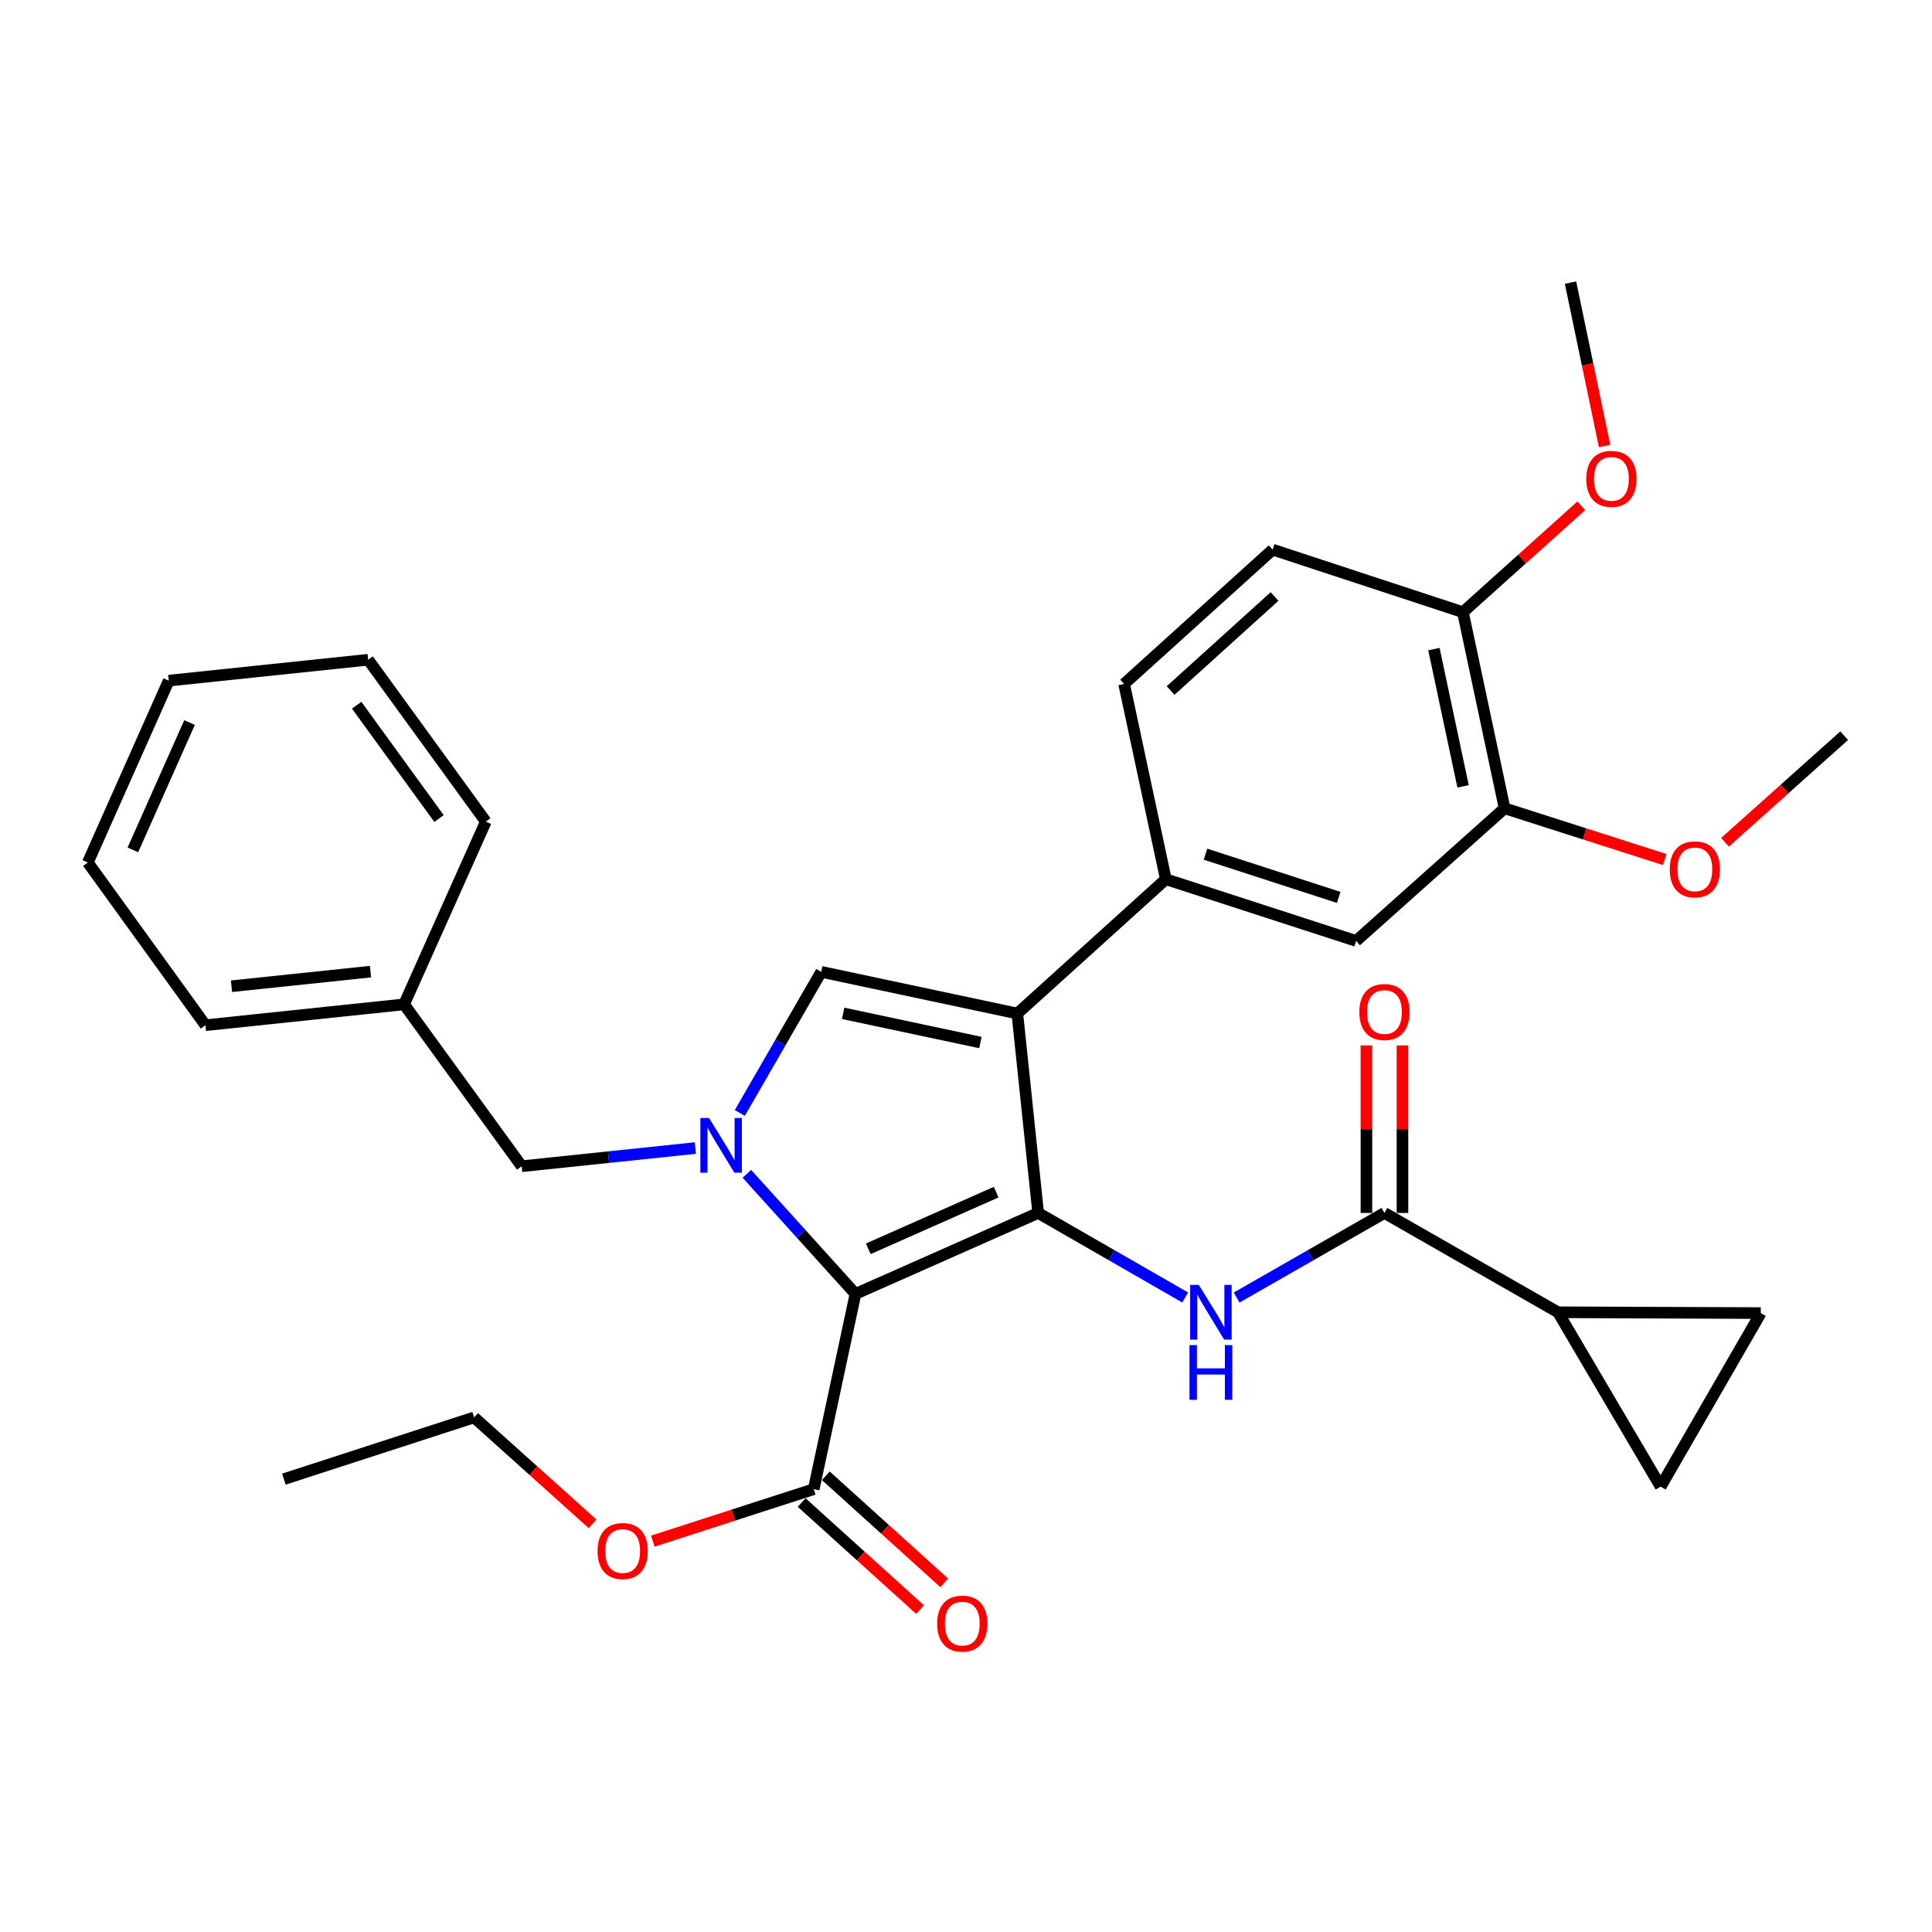 <?xml version='1.0' encoding='iso-8859-1'?>
<svg version='1.1' baseProfile='full'
              xmlns='http://www.w3.org/2000/svg'
                      xmlns:rdkit='http://www.rdkit.org/xml'
                      xmlns:xlink='http://www.w3.org/1999/xlink'
                  xml:space='preserve'
width='1000px' height='1000px' viewBox='0 0 1000 1000'>
<!-- END OF HEADER -->
<rect style='opacity:1.0;fill:#FFFFFF;stroke:none' width='1000' height='1000' x='0' y='0'> </rect>
<path class='bond-0' d='M 537.354,627.822 L 442.788,669.726' style='fill:none;fill-rule:evenodd;stroke:#000000;stroke-width:6px;stroke-linecap:butt;stroke-linejoin:miter;stroke-opacity:1' />
<path class='bond-0' d='M 515.611,617.051 L 449.415,646.384' style='fill:none;fill-rule:evenodd;stroke:#000000;stroke-width:6px;stroke-linecap:butt;stroke-linejoin:miter;stroke-opacity:1' />
<path class='bond-1' d='M 537.354,627.822 L 526.564,524.602' style='fill:none;fill-rule:evenodd;stroke:#000000;stroke-width:6px;stroke-linecap:butt;stroke-linejoin:miter;stroke-opacity:1' />
<path class='bond-4' d='M 537.354,627.822 L 575.397,649.697' style='fill:none;fill-rule:evenodd;stroke:#000000;stroke-width:6px;stroke-linecap:butt;stroke-linejoin:miter;stroke-opacity:1' />
<path class='bond-4' d='M 575.397,649.697 L 613.44,671.572' style='fill:none;fill-rule:evenodd;stroke:#0000FF;stroke-width:6px;stroke-linecap:butt;stroke-linejoin:miter;stroke-opacity:1' />
<path class='bond-2' d='M 442.788,669.726 L 414.686,638.65' style='fill:none;fill-rule:evenodd;stroke:#000000;stroke-width:6px;stroke-linecap:butt;stroke-linejoin:miter;stroke-opacity:1' />
<path class='bond-2' d='M 414.686,638.65 L 386.584,607.574' style='fill:none;fill-rule:evenodd;stroke:#0000FF;stroke-width:6px;stroke-linecap:butt;stroke-linejoin:miter;stroke-opacity:1' />
<path class='bond-7' d='M 442.788,669.726 L 421.188,770.78' style='fill:none;fill-rule:evenodd;stroke:#000000;stroke-width:6px;stroke-linecap:butt;stroke-linejoin:miter;stroke-opacity:1' />
<path class='bond-3' d='M 526.564,524.602 L 425.075,503.023' style='fill:none;fill-rule:evenodd;stroke:#000000;stroke-width:6px;stroke-linecap:butt;stroke-linejoin:miter;stroke-opacity:1' />
<path class='bond-3' d='M 507.461,539.613 L 436.418,524.508' style='fill:none;fill-rule:evenodd;stroke:#000000;stroke-width:6px;stroke-linecap:butt;stroke-linejoin:miter;stroke-opacity:1' />
<path class='bond-6' d='M 526.564,524.602 L 603.438,455.077' style='fill:none;fill-rule:evenodd;stroke:#000000;stroke-width:6px;stroke-linecap:butt;stroke-linejoin:miter;stroke-opacity:1' />
<path class='bond-12' d='M 359.918,594.228 L 314.975,598.935' style='fill:none;fill-rule:evenodd;stroke:#0000FF;stroke-width:6px;stroke-linecap:butt;stroke-linejoin:miter;stroke-opacity:1' />
<path class='bond-12' d='M 314.975,598.935 L 270.033,603.642' style='fill:none;fill-rule:evenodd;stroke:#000000;stroke-width:6px;stroke-linecap:butt;stroke-linejoin:miter;stroke-opacity:1' />
<path class='bond-32' d='M 382.919,576.079 L 403.997,539.551' style='fill:none;fill-rule:evenodd;stroke:#0000FF;stroke-width:6px;stroke-linecap:butt;stroke-linejoin:miter;stroke-opacity:1' />
<path class='bond-32' d='M 403.997,539.551 L 425.075,503.023' style='fill:none;fill-rule:evenodd;stroke:#000000;stroke-width:6px;stroke-linecap:butt;stroke-linejoin:miter;stroke-opacity:1' />
<path class='bond-5' d='M 640.085,671.603 L 678.336,649.712' style='fill:none;fill-rule:evenodd;stroke:#0000FF;stroke-width:6px;stroke-linecap:butt;stroke-linejoin:miter;stroke-opacity:1' />
<path class='bond-5' d='M 678.336,649.712 L 716.587,627.822' style='fill:none;fill-rule:evenodd;stroke:#000000;stroke-width:6px;stroke-linecap:butt;stroke-linejoin:miter;stroke-opacity:1' />
<path class='bond-8' d='M 716.587,627.822 L 806.416,679.23' style='fill:none;fill-rule:evenodd;stroke:#000000;stroke-width:6px;stroke-linecap:butt;stroke-linejoin:miter;stroke-opacity:1' />
<path class='bond-14' d='M 725.915,627.822 L 725.915,584.463' style='fill:none;fill-rule:evenodd;stroke:#000000;stroke-width:6px;stroke-linecap:butt;stroke-linejoin:miter;stroke-opacity:1' />
<path class='bond-14' d='M 725.915,584.463 L 725.915,541.104' style='fill:none;fill-rule:evenodd;stroke:#FF0000;stroke-width:6px;stroke-linecap:butt;stroke-linejoin:miter;stroke-opacity:1' />
<path class='bond-14' d='M 707.259,627.822 L 707.259,584.463' style='fill:none;fill-rule:evenodd;stroke:#000000;stroke-width:6px;stroke-linecap:butt;stroke-linejoin:miter;stroke-opacity:1' />
<path class='bond-14' d='M 707.259,584.463 L 707.259,541.104' style='fill:none;fill-rule:evenodd;stroke:#FF0000;stroke-width:6px;stroke-linecap:butt;stroke-linejoin:miter;stroke-opacity:1' />
<path class='bond-11' d='M 603.438,455.077 L 701.921,487.031' style='fill:none;fill-rule:evenodd;stroke:#000000;stroke-width:6px;stroke-linecap:butt;stroke-linejoin:miter;stroke-opacity:1' />
<path class='bond-11' d='M 623.968,442.125 L 692.906,464.492' style='fill:none;fill-rule:evenodd;stroke:#000000;stroke-width:6px;stroke-linecap:butt;stroke-linejoin:miter;stroke-opacity:1' />
<path class='bond-16' d='M 603.438,455.077 L 581.848,354.013' style='fill:none;fill-rule:evenodd;stroke:#000000;stroke-width:6px;stroke-linecap:butt;stroke-linejoin:miter;stroke-opacity:1' />
<path class='bond-17' d='M 414.932,777.698 L 445.578,805.411' style='fill:none;fill-rule:evenodd;stroke:#000000;stroke-width:6px;stroke-linecap:butt;stroke-linejoin:miter;stroke-opacity:1' />
<path class='bond-17' d='M 445.578,805.411 L 476.224,833.124' style='fill:none;fill-rule:evenodd;stroke:#FF0000;stroke-width:6px;stroke-linecap:butt;stroke-linejoin:miter;stroke-opacity:1' />
<path class='bond-17' d='M 427.445,763.861 L 458.091,791.574' style='fill:none;fill-rule:evenodd;stroke:#000000;stroke-width:6px;stroke-linecap:butt;stroke-linejoin:miter;stroke-opacity:1' />
<path class='bond-17' d='M 458.091,791.574 L 488.737,819.287' style='fill:none;fill-rule:evenodd;stroke:#FF0000;stroke-width:6px;stroke-linecap:butt;stroke-linejoin:miter;stroke-opacity:1' />
<path class='bond-19' d='M 421.188,770.78 L 379.538,784.237' style='fill:none;fill-rule:evenodd;stroke:#000000;stroke-width:6px;stroke-linecap:butt;stroke-linejoin:miter;stroke-opacity:1' />
<path class='bond-19' d='M 379.538,784.237 L 337.889,797.694' style='fill:none;fill-rule:evenodd;stroke:#FF0000;stroke-width:6px;stroke-linecap:butt;stroke-linejoin:miter;stroke-opacity:1' />
<path class='bond-9' d='M 806.416,679.23 L 859.544,769.484' style='fill:none;fill-rule:evenodd;stroke:#000000;stroke-width:6px;stroke-linecap:butt;stroke-linejoin:miter;stroke-opacity:1' />
<path class='bond-10' d='M 806.416,679.23 L 911.377,679.655' style='fill:none;fill-rule:evenodd;stroke:#000000;stroke-width:6px;stroke-linecap:butt;stroke-linejoin:miter;stroke-opacity:1' />
<path class='bond-33' d='M 859.544,769.484 L 911.377,679.655' style='fill:none;fill-rule:evenodd;stroke:#000000;stroke-width:6px;stroke-linecap:butt;stroke-linejoin:miter;stroke-opacity:1' />
<path class='bond-13' d='M 701.921,487.031 L 778.774,418.366' style='fill:none;fill-rule:evenodd;stroke:#000000;stroke-width:6px;stroke-linecap:butt;stroke-linejoin:miter;stroke-opacity:1' />
<path class='bond-20' d='M 270.033,603.642 L 209.151,519.855' style='fill:none;fill-rule:evenodd;stroke:#000000;stroke-width:6px;stroke-linecap:butt;stroke-linejoin:miter;stroke-opacity:1' />
<path class='bond-21' d='M 778.774,418.366 L 820.223,431.636' style='fill:none;fill-rule:evenodd;stroke:#000000;stroke-width:6px;stroke-linecap:butt;stroke-linejoin:miter;stroke-opacity:1' />
<path class='bond-21' d='M 820.223,431.636 L 861.672,444.905' style='fill:none;fill-rule:evenodd;stroke:#FF0000;stroke-width:6px;stroke-linecap:butt;stroke-linejoin:miter;stroke-opacity:1' />
<path class='bond-34' d='M 778.774,418.366 L 757.205,316.866' style='fill:none;fill-rule:evenodd;stroke:#000000;stroke-width:6px;stroke-linecap:butt;stroke-linejoin:miter;stroke-opacity:1' />
<path class='bond-34' d='M 757.29,407.019 L 742.192,335.969' style='fill:none;fill-rule:evenodd;stroke:#000000;stroke-width:6px;stroke-linecap:butt;stroke-linejoin:miter;stroke-opacity:1' />
<path class='bond-15' d='M 757.205,316.866 L 658.722,284.488' style='fill:none;fill-rule:evenodd;stroke:#000000;stroke-width:6px;stroke-linecap:butt;stroke-linejoin:miter;stroke-opacity:1' />
<path class='bond-22' d='M 757.205,316.866 L 787.84,289.326' style='fill:none;fill-rule:evenodd;stroke:#000000;stroke-width:6px;stroke-linecap:butt;stroke-linejoin:miter;stroke-opacity:1' />
<path class='bond-22' d='M 787.84,289.326 L 818.475,261.786' style='fill:none;fill-rule:evenodd;stroke:#FF0000;stroke-width:6px;stroke-linecap:butt;stroke-linejoin:miter;stroke-opacity:1' />
<path class='bond-18' d='M 581.848,354.013 L 658.722,284.488' style='fill:none;fill-rule:evenodd;stroke:#000000;stroke-width:6px;stroke-linecap:butt;stroke-linejoin:miter;stroke-opacity:1' />
<path class='bond-18' d='M 605.893,357.421 L 659.705,308.753' style='fill:none;fill-rule:evenodd;stroke:#000000;stroke-width:6px;stroke-linecap:butt;stroke-linejoin:miter;stroke-opacity:1' />
<path class='bond-23' d='M 306.706,788.729 L 276.056,761.186' style='fill:none;fill-rule:evenodd;stroke:#FF0000;stroke-width:6px;stroke-linecap:butt;stroke-linejoin:miter;stroke-opacity:1' />
<path class='bond-23' d='M 276.056,761.186 L 245.406,733.644' style='fill:none;fill-rule:evenodd;stroke:#000000;stroke-width:6px;stroke-linecap:butt;stroke-linejoin:miter;stroke-opacity:1' />
<path class='bond-24' d='M 209.151,519.855 L 106.346,530.645' style='fill:none;fill-rule:evenodd;stroke:#000000;stroke-width:6px;stroke-linecap:butt;stroke-linejoin:miter;stroke-opacity:1' />
<path class='bond-24' d='M 191.783,502.919 L 119.82,510.472' style='fill:none;fill-rule:evenodd;stroke:#000000;stroke-width:6px;stroke-linecap:butt;stroke-linejoin:miter;stroke-opacity:1' />
<path class='bond-25' d='M 209.151,519.855 L 251.459,425.279' style='fill:none;fill-rule:evenodd;stroke:#000000;stroke-width:6px;stroke-linecap:butt;stroke-linejoin:miter;stroke-opacity:1' />
<path class='bond-26' d='M 892.849,435.955 L 923.697,408.375' style='fill:none;fill-rule:evenodd;stroke:#FF0000;stroke-width:6px;stroke-linecap:butt;stroke-linejoin:miter;stroke-opacity:1' />
<path class='bond-26' d='M 923.697,408.375 L 954.545,380.795' style='fill:none;fill-rule:evenodd;stroke:#000000;stroke-width:6px;stroke-linecap:butt;stroke-linejoin:miter;stroke-opacity:1' />
<path class='bond-27' d='M 830.532,230.865 L 821.713,188.571' style='fill:none;fill-rule:evenodd;stroke:#FF0000;stroke-width:6px;stroke-linecap:butt;stroke-linejoin:miter;stroke-opacity:1' />
<path class='bond-27' d='M 821.713,188.571 L 812.894,146.277' style='fill:none;fill-rule:evenodd;stroke:#000000;stroke-width:6px;stroke-linecap:butt;stroke-linejoin:miter;stroke-opacity:1' />
<path class='bond-28' d='M 245.406,733.644 L 146.944,765.597' style='fill:none;fill-rule:evenodd;stroke:#000000;stroke-width:6px;stroke-linecap:butt;stroke-linejoin:miter;stroke-opacity:1' />
<path class='bond-29' d='M 106.346,530.645 L 45.455,446.433' style='fill:none;fill-rule:evenodd;stroke:#000000;stroke-width:6px;stroke-linecap:butt;stroke-linejoin:miter;stroke-opacity:1' />
<path class='bond-30' d='M 251.459,425.279 L 190.568,341.482' style='fill:none;fill-rule:evenodd;stroke:#000000;stroke-width:6px;stroke-linecap:butt;stroke-linejoin:miter;stroke-opacity:1' />
<path class='bond-30' d='M 227.233,423.676 L 184.609,365.019' style='fill:none;fill-rule:evenodd;stroke:#000000;stroke-width:6px;stroke-linecap:butt;stroke-linejoin:miter;stroke-opacity:1' />
<path class='bond-31' d='M 45.455,446.433 L 87.348,352.292' style='fill:none;fill-rule:evenodd;stroke:#000000;stroke-width:6px;stroke-linecap:butt;stroke-linejoin:miter;stroke-opacity:1' />
<path class='bond-31' d='M 68.783,439.897 L 98.108,373.998' style='fill:none;fill-rule:evenodd;stroke:#000000;stroke-width:6px;stroke-linecap:butt;stroke-linejoin:miter;stroke-opacity:1' />
<path class='bond-35' d='M 190.568,341.482 L 87.348,352.292' style='fill:none;fill-rule:evenodd;stroke:#000000;stroke-width:6px;stroke-linecap:butt;stroke-linejoin:miter;stroke-opacity:1' />
<path  class='atom-3' d='M 366.993 578.672
L 376.273 593.672
Q 377.193 595.152, 378.673 597.832
Q 380.153 600.512, 380.233 600.672
L 380.233 578.672
L 383.993 578.672
L 383.993 606.992
L 380.113 606.992
L 370.153 590.592
Q 368.993 588.672, 367.753 586.472
Q 366.553 584.272, 366.193 583.592
L 366.193 606.992
L 362.513 606.992
L 362.513 578.672
L 366.993 578.672
' fill='#0000FF'/>
<path  class='atom-5' d='M 620.498 665.07
L 629.778 680.07
Q 630.698 681.55, 632.178 684.23
Q 633.658 686.91, 633.738 687.07
L 633.738 665.07
L 637.498 665.07
L 637.498 693.39
L 633.618 693.39
L 623.658 676.99
Q 622.498 675.07, 621.258 672.87
Q 620.058 670.67, 619.698 669.99
L 619.698 693.39
L 616.018 693.39
L 616.018 665.07
L 620.498 665.07
' fill='#0000FF'/>
<path  class='atom-5' d='M 615.678 696.222
L 619.518 696.222
L 619.518 708.262
L 633.998 708.262
L 633.998 696.222
L 637.838 696.222
L 637.838 724.542
L 633.998 724.542
L 633.998 711.462
L 619.518 711.462
L 619.518 724.542
L 615.678 724.542
L 615.678 696.222
' fill='#0000FF'/>
<path  class='atom-15' d='M 703.587 523.822
Q 703.587 517.022, 706.947 513.222
Q 710.307 509.422, 716.587 509.422
Q 722.867 509.422, 726.227 513.222
Q 729.587 517.022, 729.587 523.822
Q 729.587 530.702, 726.187 534.622
Q 722.787 538.502, 716.587 538.502
Q 710.347 538.502, 706.947 534.622
Q 703.587 530.742, 703.587 523.822
M 716.587 535.302
Q 720.907 535.302, 723.227 532.422
Q 725.587 529.502, 725.587 523.822
Q 725.587 518.262, 723.227 515.462
Q 720.907 512.622, 716.587 512.622
Q 712.267 512.622, 709.907 515.422
Q 707.587 518.222, 707.587 523.822
Q 707.587 529.542, 709.907 532.422
Q 712.267 535.302, 716.587 535.302
' fill='#FF0000'/>
<path  class='atom-18' d='M 485.072 840.385
Q 485.072 833.585, 488.432 829.785
Q 491.792 825.985, 498.072 825.985
Q 504.352 825.985, 507.712 829.785
Q 511.072 833.585, 511.072 840.385
Q 511.072 847.265, 507.672 851.185
Q 504.272 855.065, 498.072 855.065
Q 491.832 855.065, 488.432 851.185
Q 485.072 847.305, 485.072 840.385
M 498.072 851.865
Q 502.392 851.865, 504.712 848.985
Q 507.072 846.065, 507.072 840.385
Q 507.072 834.825, 504.712 832.025
Q 502.392 829.185, 498.072 829.185
Q 493.752 829.185, 491.392 831.985
Q 489.072 834.785, 489.072 840.385
Q 489.072 846.105, 491.392 848.985
Q 493.752 851.865, 498.072 851.865
' fill='#FF0000'/>
<path  class='atom-20' d='M 309.29 802.813
Q 309.29 796.013, 312.65 792.213
Q 316.01 788.413, 322.29 788.413
Q 328.57 788.413, 331.93 792.213
Q 335.29 796.013, 335.29 802.813
Q 335.29 809.693, 331.89 813.613
Q 328.49 817.493, 322.29 817.493
Q 316.05 817.493, 312.65 813.613
Q 309.29 809.733, 309.29 802.813
M 322.29 814.293
Q 326.61 814.293, 328.93 811.413
Q 331.29 808.493, 331.29 802.813
Q 331.29 797.253, 328.93 794.453
Q 326.61 791.613, 322.29 791.613
Q 317.97 791.613, 315.61 794.413
Q 313.29 797.213, 313.29 802.813
Q 313.29 808.533, 315.61 811.413
Q 317.97 814.293, 322.29 814.293
' fill='#FF0000'/>
<path  class='atom-22' d='M 864.257 449.975
Q 864.257 443.175, 867.617 439.375
Q 870.977 435.575, 877.257 435.575
Q 883.537 435.575, 886.897 439.375
Q 890.257 443.175, 890.257 449.975
Q 890.257 456.855, 886.857 460.775
Q 883.457 464.655, 877.257 464.655
Q 871.017 464.655, 867.617 460.775
Q 864.257 456.895, 864.257 449.975
M 877.257 461.455
Q 881.577 461.455, 883.897 458.575
Q 886.257 455.655, 886.257 449.975
Q 886.257 444.415, 883.897 441.615
Q 881.577 438.775, 877.257 438.775
Q 872.937 438.775, 870.577 441.575
Q 868.257 444.375, 868.257 449.975
Q 868.257 455.695, 870.577 458.575
Q 872.937 461.455, 877.257 461.455
' fill='#FF0000'/>
<path  class='atom-23' d='M 821.058 247.857
Q 821.058 241.057, 824.418 237.257
Q 827.778 233.457, 834.058 233.457
Q 840.338 233.457, 843.698 237.257
Q 847.058 241.057, 847.058 247.857
Q 847.058 254.737, 843.658 258.657
Q 840.258 262.537, 834.058 262.537
Q 827.818 262.537, 824.418 258.657
Q 821.058 254.777, 821.058 247.857
M 834.058 259.337
Q 838.378 259.337, 840.698 256.457
Q 843.058 253.537, 843.058 247.857
Q 843.058 242.297, 840.698 239.497
Q 838.378 236.657, 834.058 236.657
Q 829.738 236.657, 827.378 239.457
Q 825.058 242.257, 825.058 247.857
Q 825.058 253.577, 827.378 256.457
Q 829.738 259.337, 834.058 259.337
' fill='#FF0000'/>
</svg>
